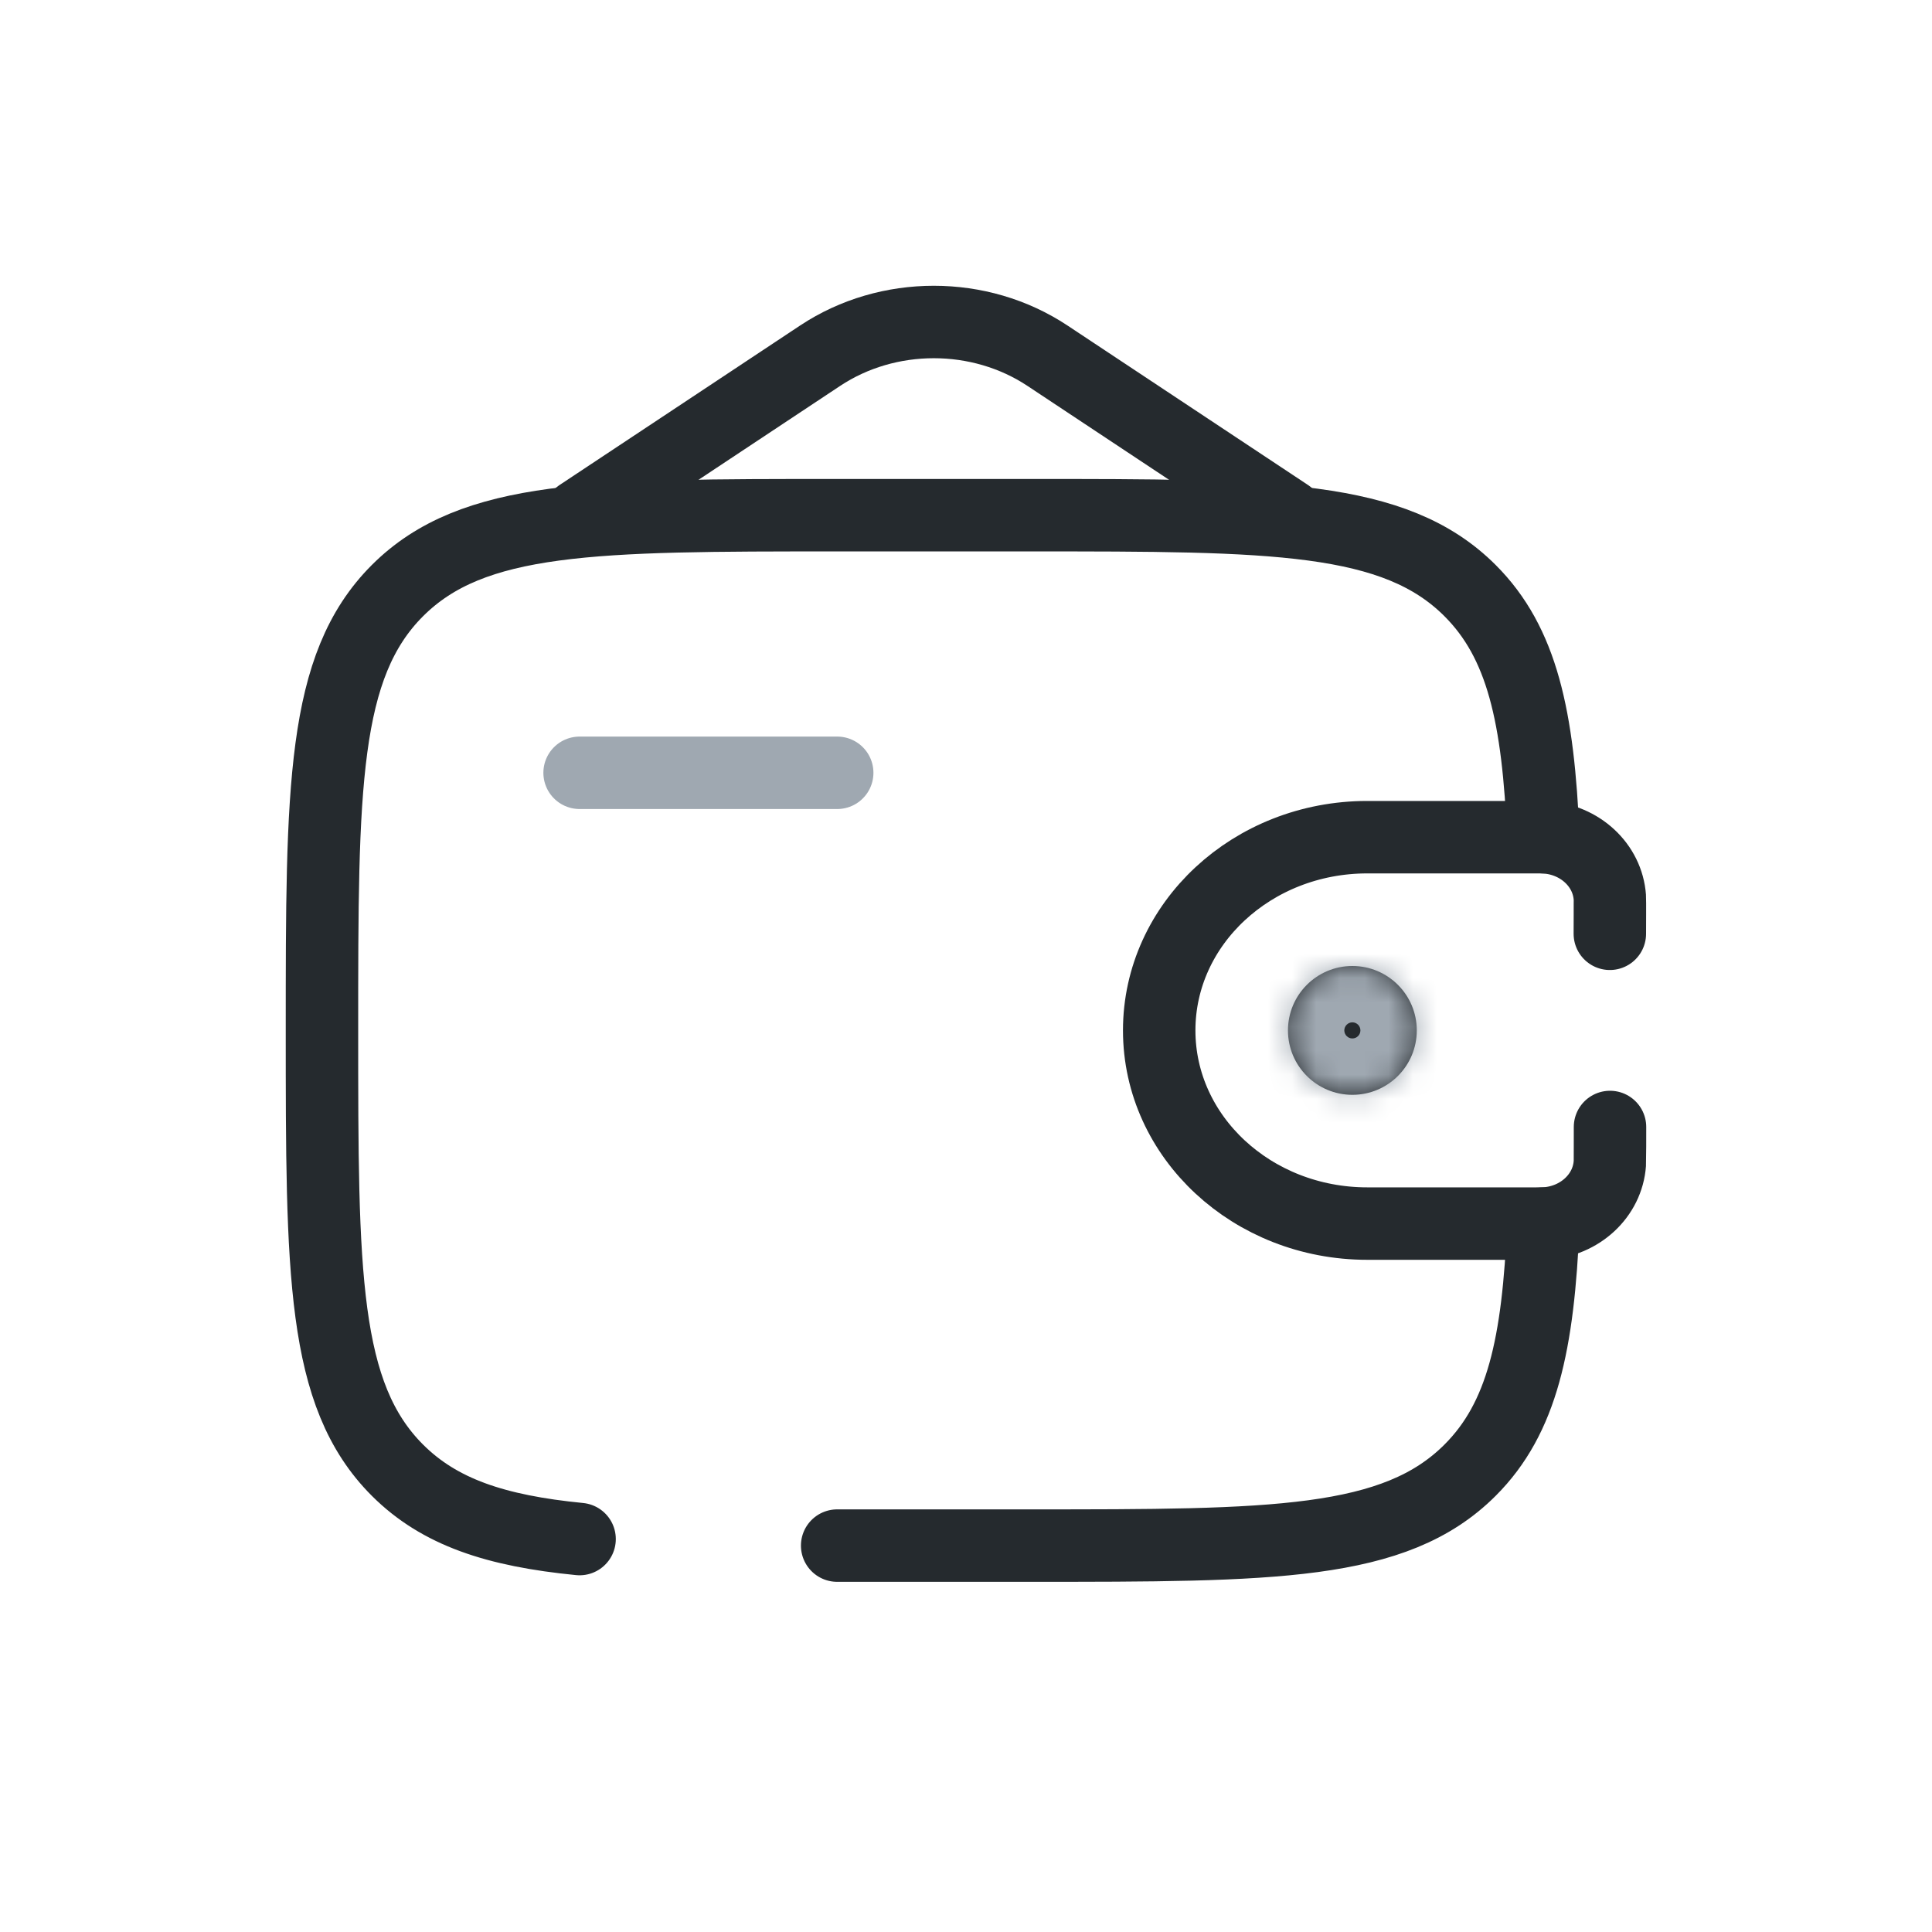 <svg width="80" height="80" viewBox="0 0 80 80" fill="none" xmlns="http://www.w3.org/2000/svg">
<path d="M24 32H34.667" stroke="#9FA8B1" stroke-width="3" stroke-linecap="round" stroke-linejoin="round"/>
<path d="M66.66 38.666C66.66 38.46 66.667 37.246 66.66 37.159C66.566 35.823 65.421 34.76 63.983 34.672C63.889 34.666 63.778 34.666 63.556 34.666H56.615C51.857 34.666 48 38.248 48 42.666C48 47.085 51.857 50.666 56.615 50.666H63.556C63.778 50.666 63.889 50.666 63.983 50.661C65.421 50.573 66.566 49.51 66.66 48.174C66.667 48.087 66.667 46.873 66.667 46.666" stroke="#252A2E" stroke-width="3" stroke-linecap="round"/>
<mask id="path-3-inside-1_2510_72038" fill="white">
<ellipse cx="55.999" cy="42.667" rx="2.667" ry="2.667"/>
</mask>
<ellipse cx="55.999" cy="42.667" rx="2.667" ry="2.667" fill="#252A2E"/>
<path d="M55.665 42.667C55.665 42.483 55.815 42.333 55.999 42.333V48.333C59.128 48.333 61.665 45.796 61.665 42.667H55.665ZM55.999 42.333C56.183 42.333 56.332 42.483 56.332 42.667H50.332C50.332 45.796 52.869 48.333 55.999 48.333V42.333ZM56.332 42.667C56.332 42.851 56.183 43 55.999 43V37C52.869 37 50.332 39.537 50.332 42.667H56.332ZM55.999 43C55.815 43 55.665 42.851 55.665 42.667H61.665C61.665 39.537 59.128 37 55.999 37V43Z" fill="#9FA8B1" mask="url(#path-3-inside-1_2510_72038)"/>
<path d="M34.665 64H42.665C52.722 64 57.75 64 60.874 60.876C63.03 58.721 63.698 55.659 63.906 50.667M63.906 34.667C63.698 29.674 63.03 26.613 60.874 24.457C57.75 21.333 52.722 21.333 42.665 21.333H34.665C24.609 21.333 19.58 21.333 16.456 24.457C13.332 27.582 13.332 32.61 13.332 42.667C13.332 52.723 13.332 57.752 16.456 60.876C18.198 62.617 20.532 63.388 23.999 63.729" stroke="#252A2E" stroke-width="3" stroke-linecap="round"/>
<path d="M24 21.333L33.961 14.728C36.767 12.868 40.567 12.868 43.372 14.728L53.333 21.333" stroke="#252A2E" stroke-width="3" stroke-linecap="round"/>
</svg>
